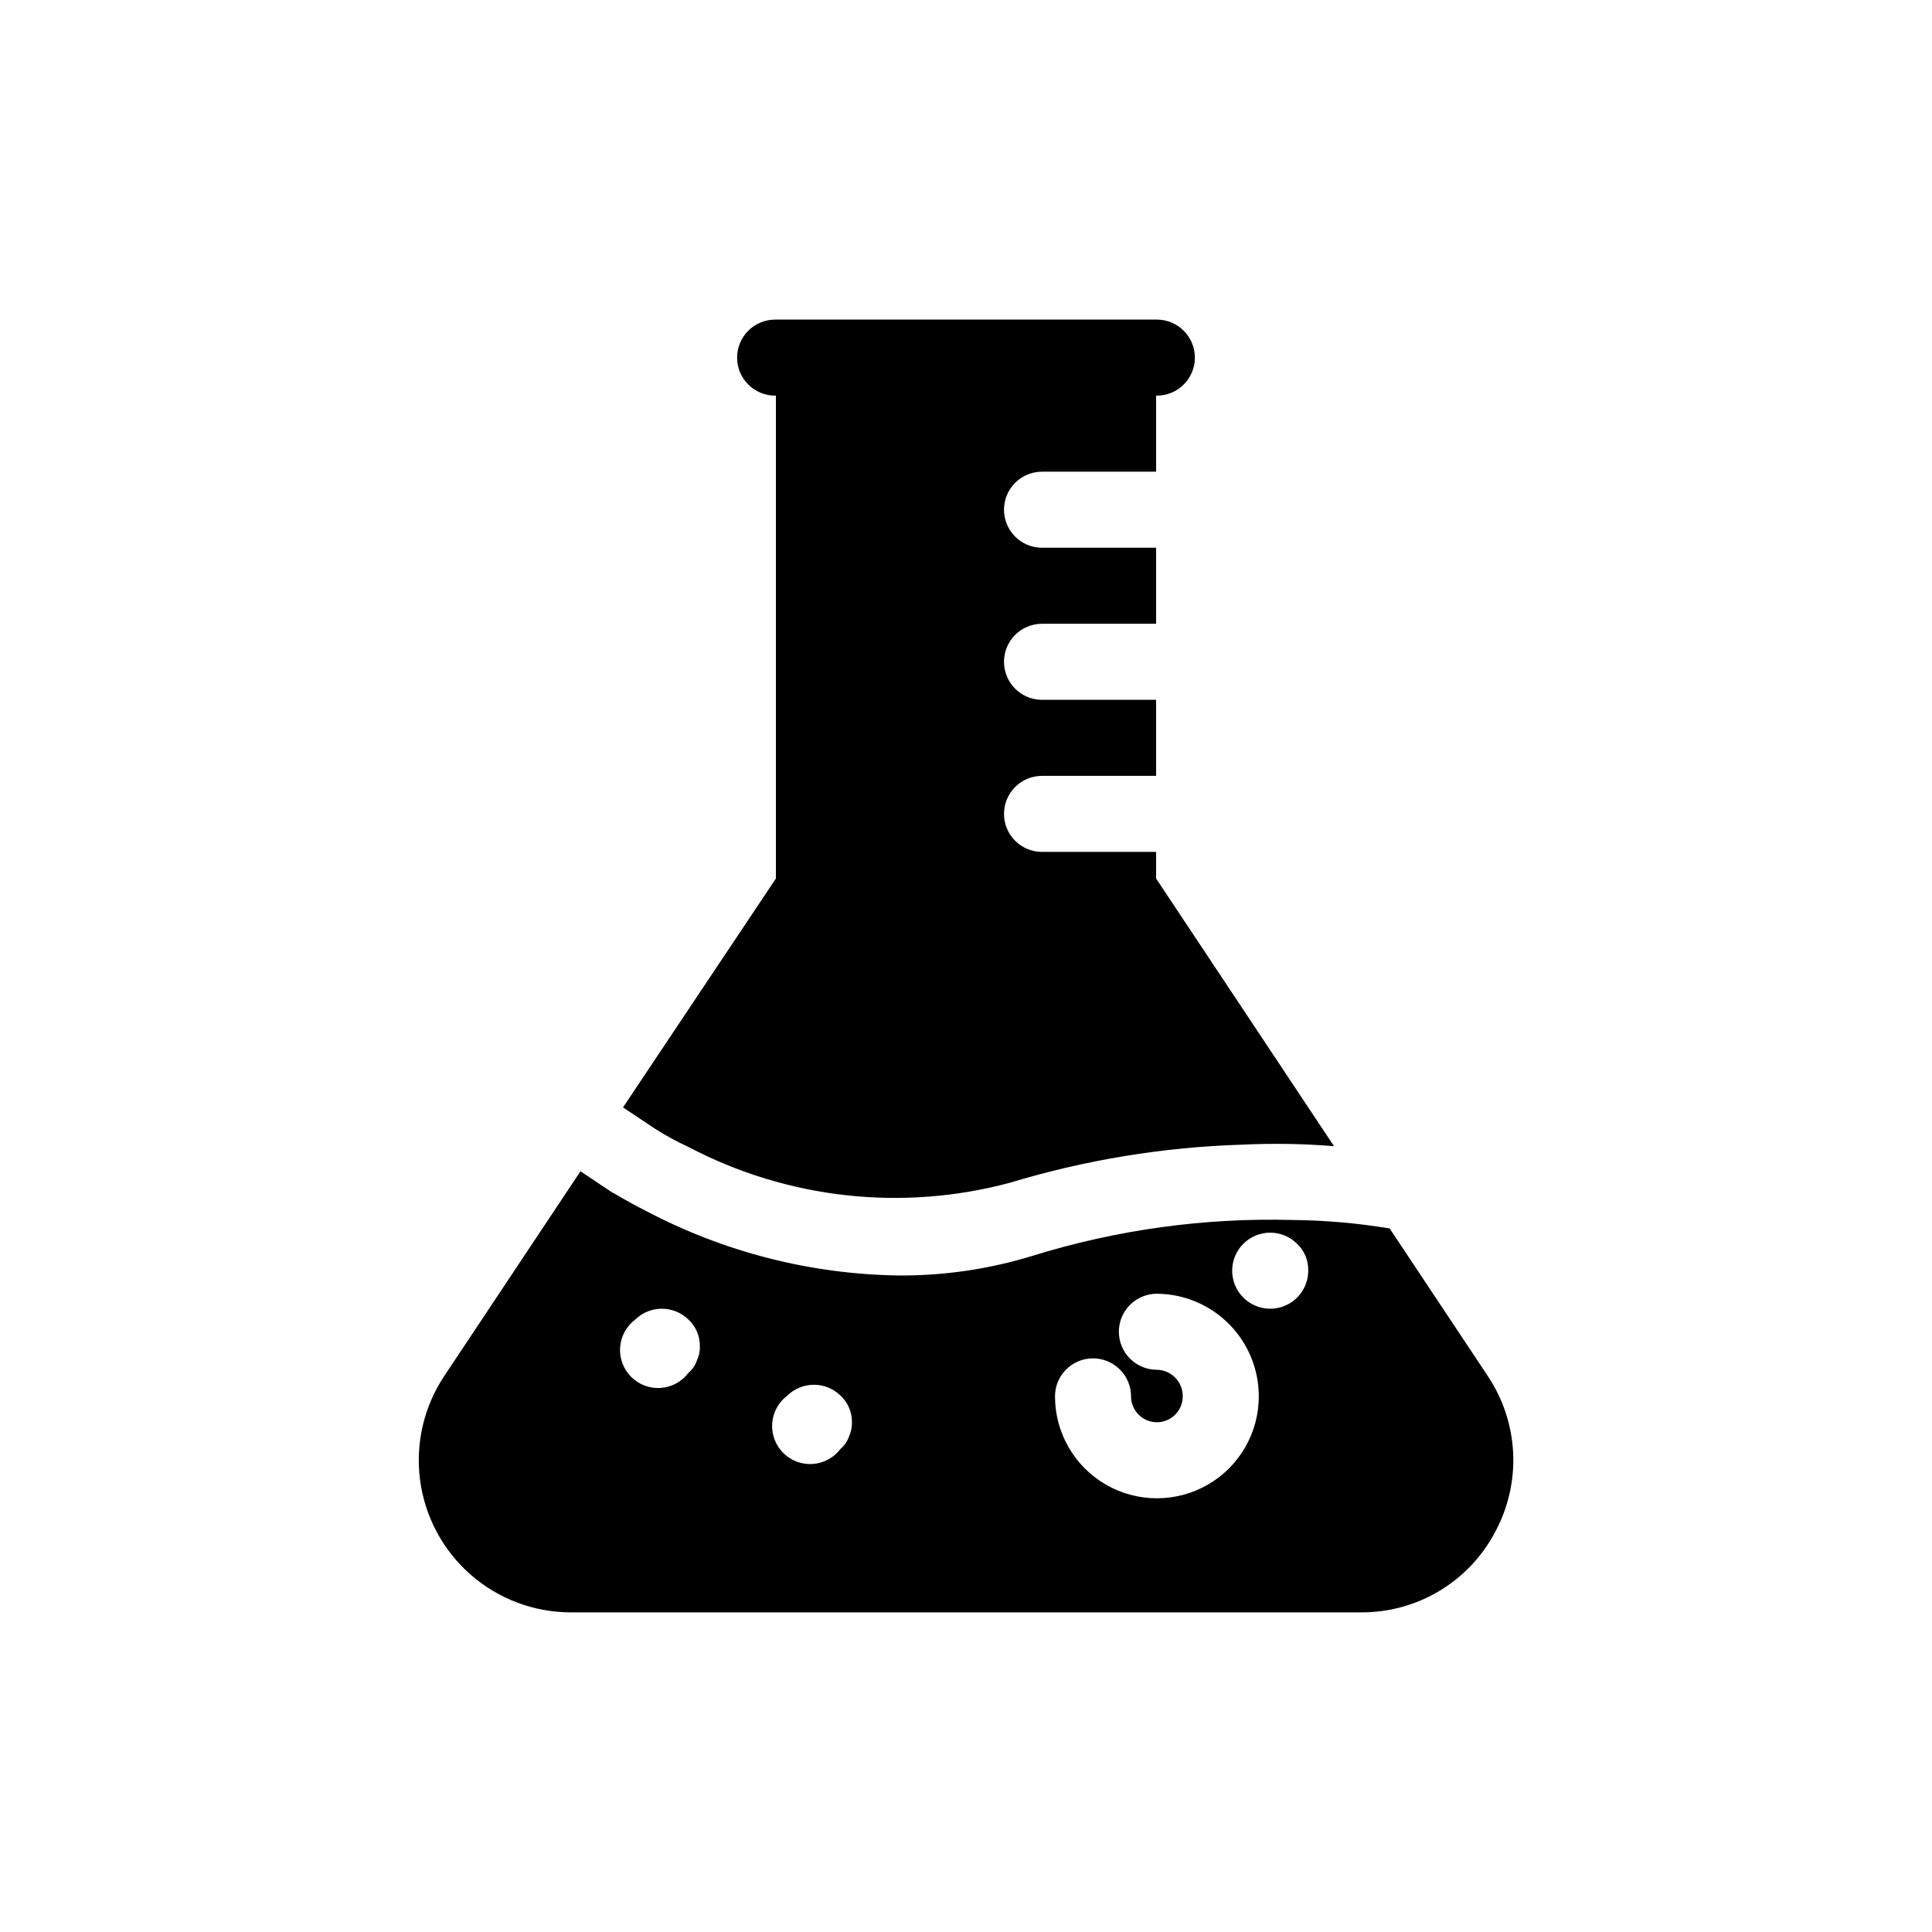 <?xml version="1.0" encoding="UTF-8"?>
<!-- Uploaded to: SVG Repo, www.svgrepo.com, Generator: SVG Repo Mixer Tools -->
<svg fill="#000000" width="800px" height="800px" version="1.1" viewBox="144 144 512 512" xmlns="http://www.w3.org/2000/svg">
 <path d="m349.62 376.82v-127.97h-0.199c-5.566 0-10.078-4.512-10.078-10.074 0-5.566 4.512-10.078 10.078-10.078h101.16c5.562 0 10.074 4.512 10.074 10.078 0 5.562-4.512 10.074-10.074 10.074h-0.203v20.152h-30.227c-5.566 0-10.078 4.512-10.078 10.078 0 5.562 4.512 10.074 10.078 10.074h30.227v20.152h-30.227c-5.566 0-10.078 4.512-10.078 10.078 0 5.562 4.512 10.074 10.078 10.074h30.227v20.152h-30.227c-5.566 0-10.078 4.512-10.078 10.078 0 5.562 4.512 10.074 10.078 10.074h30.227v7.055l47.156 70.938v-0.004c-8.109-0.66-16.254-0.793-24.383-0.402-20.844 0.645-41.508 4.035-61.465 10.078-28.594 7.688-59.035 4.305-85.246-9.473-3.062-1.402-6.027-3.019-8.867-4.836l-8.465-5.644zm190.64 173.11c-3.391 6.465-8.488 11.875-14.742 15.645-6.254 3.766-13.422 5.742-20.727 5.715h-209.58c-9.766-0.016-19.195-3.582-26.531-10.027-7.336-6.449-12.082-15.34-13.355-25.023-1.273-9.684 1.012-19.496 6.434-27.621l36.07-54.211 8.465 5.644c0.605 0.203 3.629 2.215 8.867 4.836 20.699 10.938 43.699 16.809 67.109 17.129 12.02 0.066 23.98-1.703 35.469-5.242 22.234-6.891 45.449-10.09 68.719-9.469 8.574 0.074 17.133 0.816 25.594 2.215h0.203l25.996 39.094-0.004 0.004c4.062 6.051 6.394 13.098 6.75 20.375 0.355 7.277-1.281 14.516-4.734 20.938zm-210.79-49.172c0.035-2.676-1.062-5.238-3.023-7.055-3.918-3.84-10.188-3.84-14.105 0-2.336 1.754-3.797 4.434-4.004 7.348-0.207 2.914 0.859 5.773 2.926 7.84 2.062 2.062 4.926 3.133 7.836 2.926 2.914-0.207 5.598-1.668 7.348-4.008 1.023-0.848 1.793-1.965 2.219-3.223 0.574-1.191 0.852-2.508 0.805-3.828zm40.305 20.152c0.035-2.676-1.062-5.238-3.023-7.055-3.918-3.84-10.188-3.84-14.105 0-2.336 1.754-3.797 4.434-4.004 7.348-0.207 2.914 0.859 5.773 2.926 7.84 2.062 2.062 4.926 3.133 7.84 2.926 2.91-0.207 5.594-1.668 7.344-4.008 1.023-0.848 1.793-1.965 2.219-3.223 0.555-1.199 0.828-2.508 0.805-3.828zm107.82-6.852c0.004-7.184-2.832-14.078-7.891-19.172-5.062-5.098-11.934-7.988-19.113-8.035-5.566 0-10.078 4.512-10.078 10.074 0 2.676 1.062 5.238 2.953 7.125 1.887 1.891 4.453 2.953 7.125 2.953 3.836 0.066 6.894 3.219 6.852 7.055 0 3.781-3.07 6.852-6.852 6.852-3.785 0-6.852-3.07-6.852-6.852 0-2.676-1.062-5.238-2.953-7.125-1.891-1.891-4.453-2.953-7.125-2.953-5.562 0-10.074 4.512-10.074 10.078 0 9.645 5.144 18.562 13.5 23.387 8.355 4.82 18.648 4.82 27.004 0 8.355-4.824 13.504-13.742 13.504-23.387zm13.098-33.453c0.035-2.676-1.062-5.238-3.023-7.055-3.918-3.84-10.188-3.84-14.105 0-2.418 2.371-3.484 5.797-2.836 9.121s2.922 6.102 6.055 7.391c3.129 1.289 6.699 0.922 9.5-0.984 2.801-1.902 4.457-5.086 4.41-8.473z"/>
</svg>